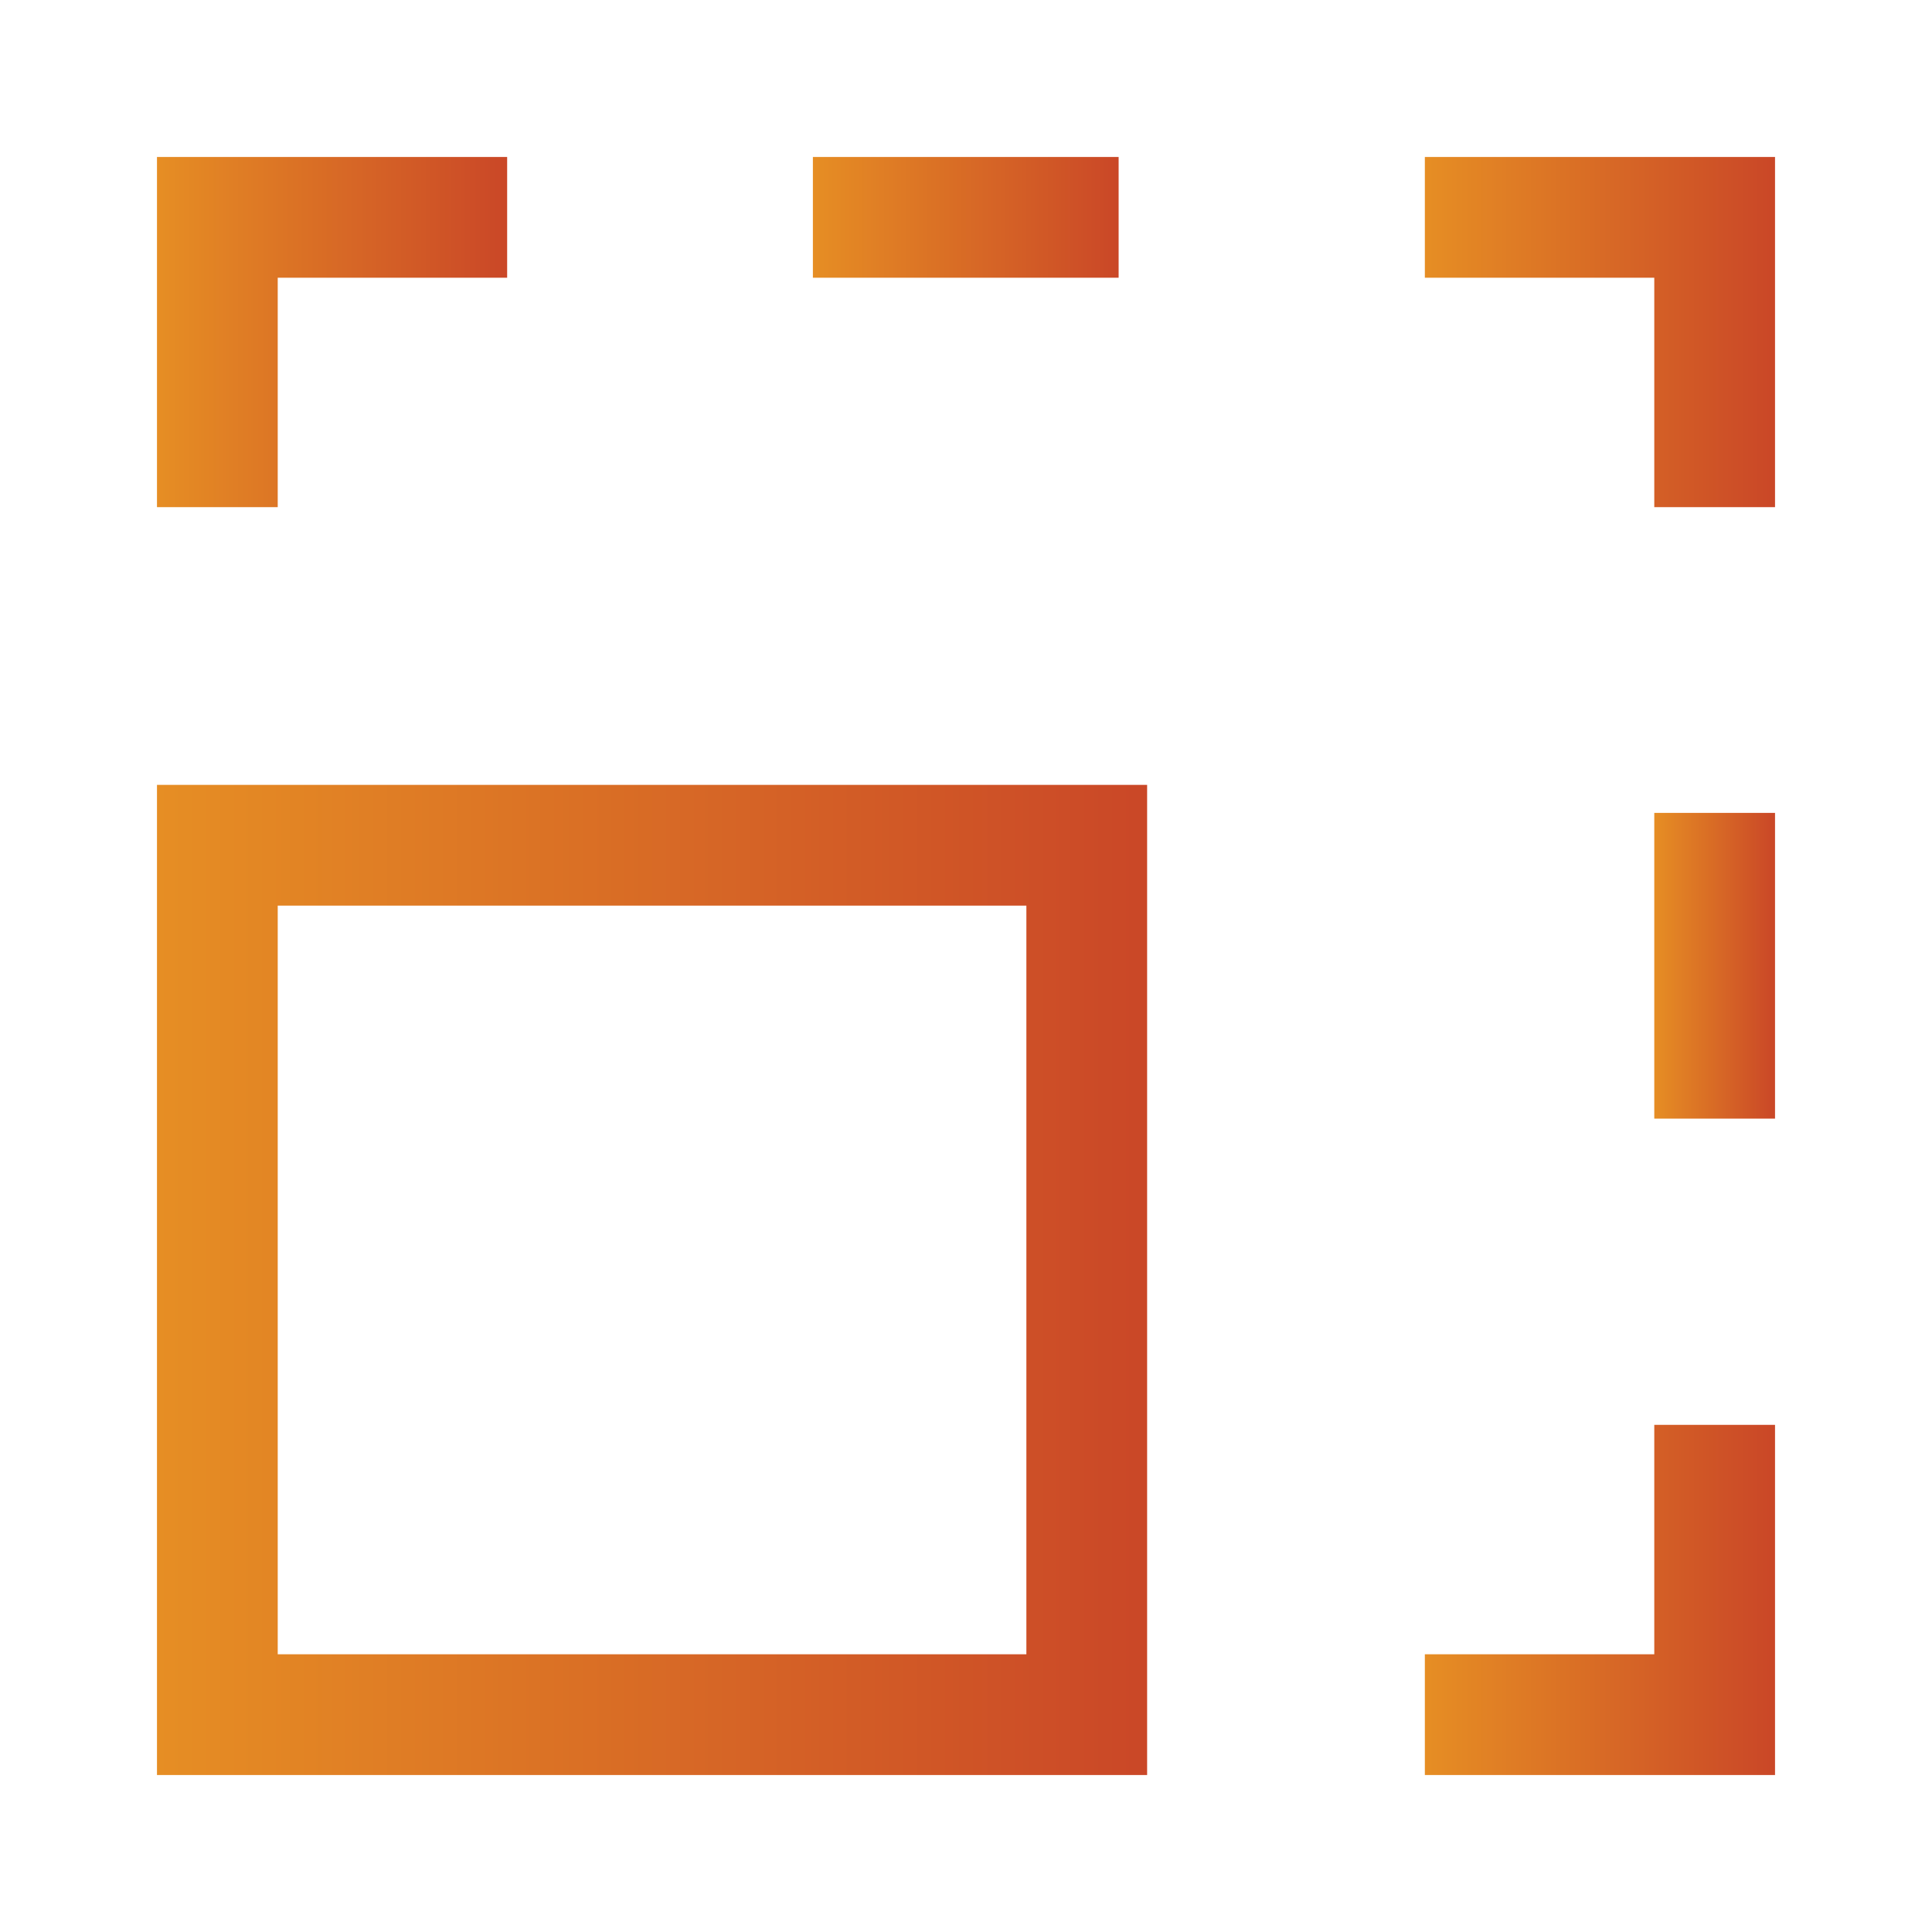 <svg id="Capa_1" data-name="Capa 1" xmlns="http://www.w3.org/2000/svg" xmlns:xlink="http://www.w3.org/1999/xlink" viewBox="0 0 40 40"><defs><style>.cls-1{fill:url(#linear-gradient);}.cls-2{fill:url(#linear-gradient-2);}.cls-3{fill:url(#linear-gradient-3);}.cls-4{fill:url(#linear-gradient-4);}.cls-5{fill:url(#linear-gradient-5);}.cls-6{fill:url(#linear-gradient-6);}</style><linearGradient id="linear-gradient" x1="3.25" y1="26.5" x2="23.75" y2="26.5" gradientUnits="userSpaceOnUse"><stop offset="0" stop-color="#e68e24"/><stop offset="1" stop-color="#ca4727"/></linearGradient><linearGradient id="linear-gradient-2" x1="29.5" y1="33.13" x2="36.75" y2="33.13" xlink:href="#linear-gradient"/><linearGradient id="linear-gradient-3" x1="3.25" y1="6.88" x2="10.5" y2="6.88" xlink:href="#linear-gradient"/><linearGradient id="linear-gradient-4" x1="16.83" y1="4.5" x2="23.17" y2="4.5" xlink:href="#linear-gradient"/><linearGradient id="linear-gradient-5" x1="29.5" y1="6.88" x2="36.75" y2="6.88" xlink:href="#linear-gradient"/><linearGradient id="linear-gradient-6" x1="34.25" y1="20" x2="36.75" y2="20" xlink:href="#linear-gradient"/></defs><title>escalabilidad</title><path class="cls-1" d="M3.25,16.83V36.75h20.5V16.25H3.25Zm18,17.42H5.75V18.75h15.5Z"/><polygon class="cls-2" points="34.25 34.25 29.5 34.25 29.5 36.75 36.75 36.75 36.75 29.5 34.25 29.5 34.25 34.25"/><polygon class="cls-3" points="5.75 5.75 10.5 5.75 10.5 3.25 3.25 3.25 3.25 10.5 5.75 10.5 5.75 5.75"/><rect class="cls-4" x="16.83" y="3.25" width="6.33" height="2.5"/><polygon class="cls-5" points="29.5 3.25 29.5 5.75 34.25 5.75 34.25 10.5 36.75 10.5 36.75 3.25 29.5 3.25"/><rect class="cls-6" x="34.25" y="16.83" width="2.5" height="6.33"/></svg>